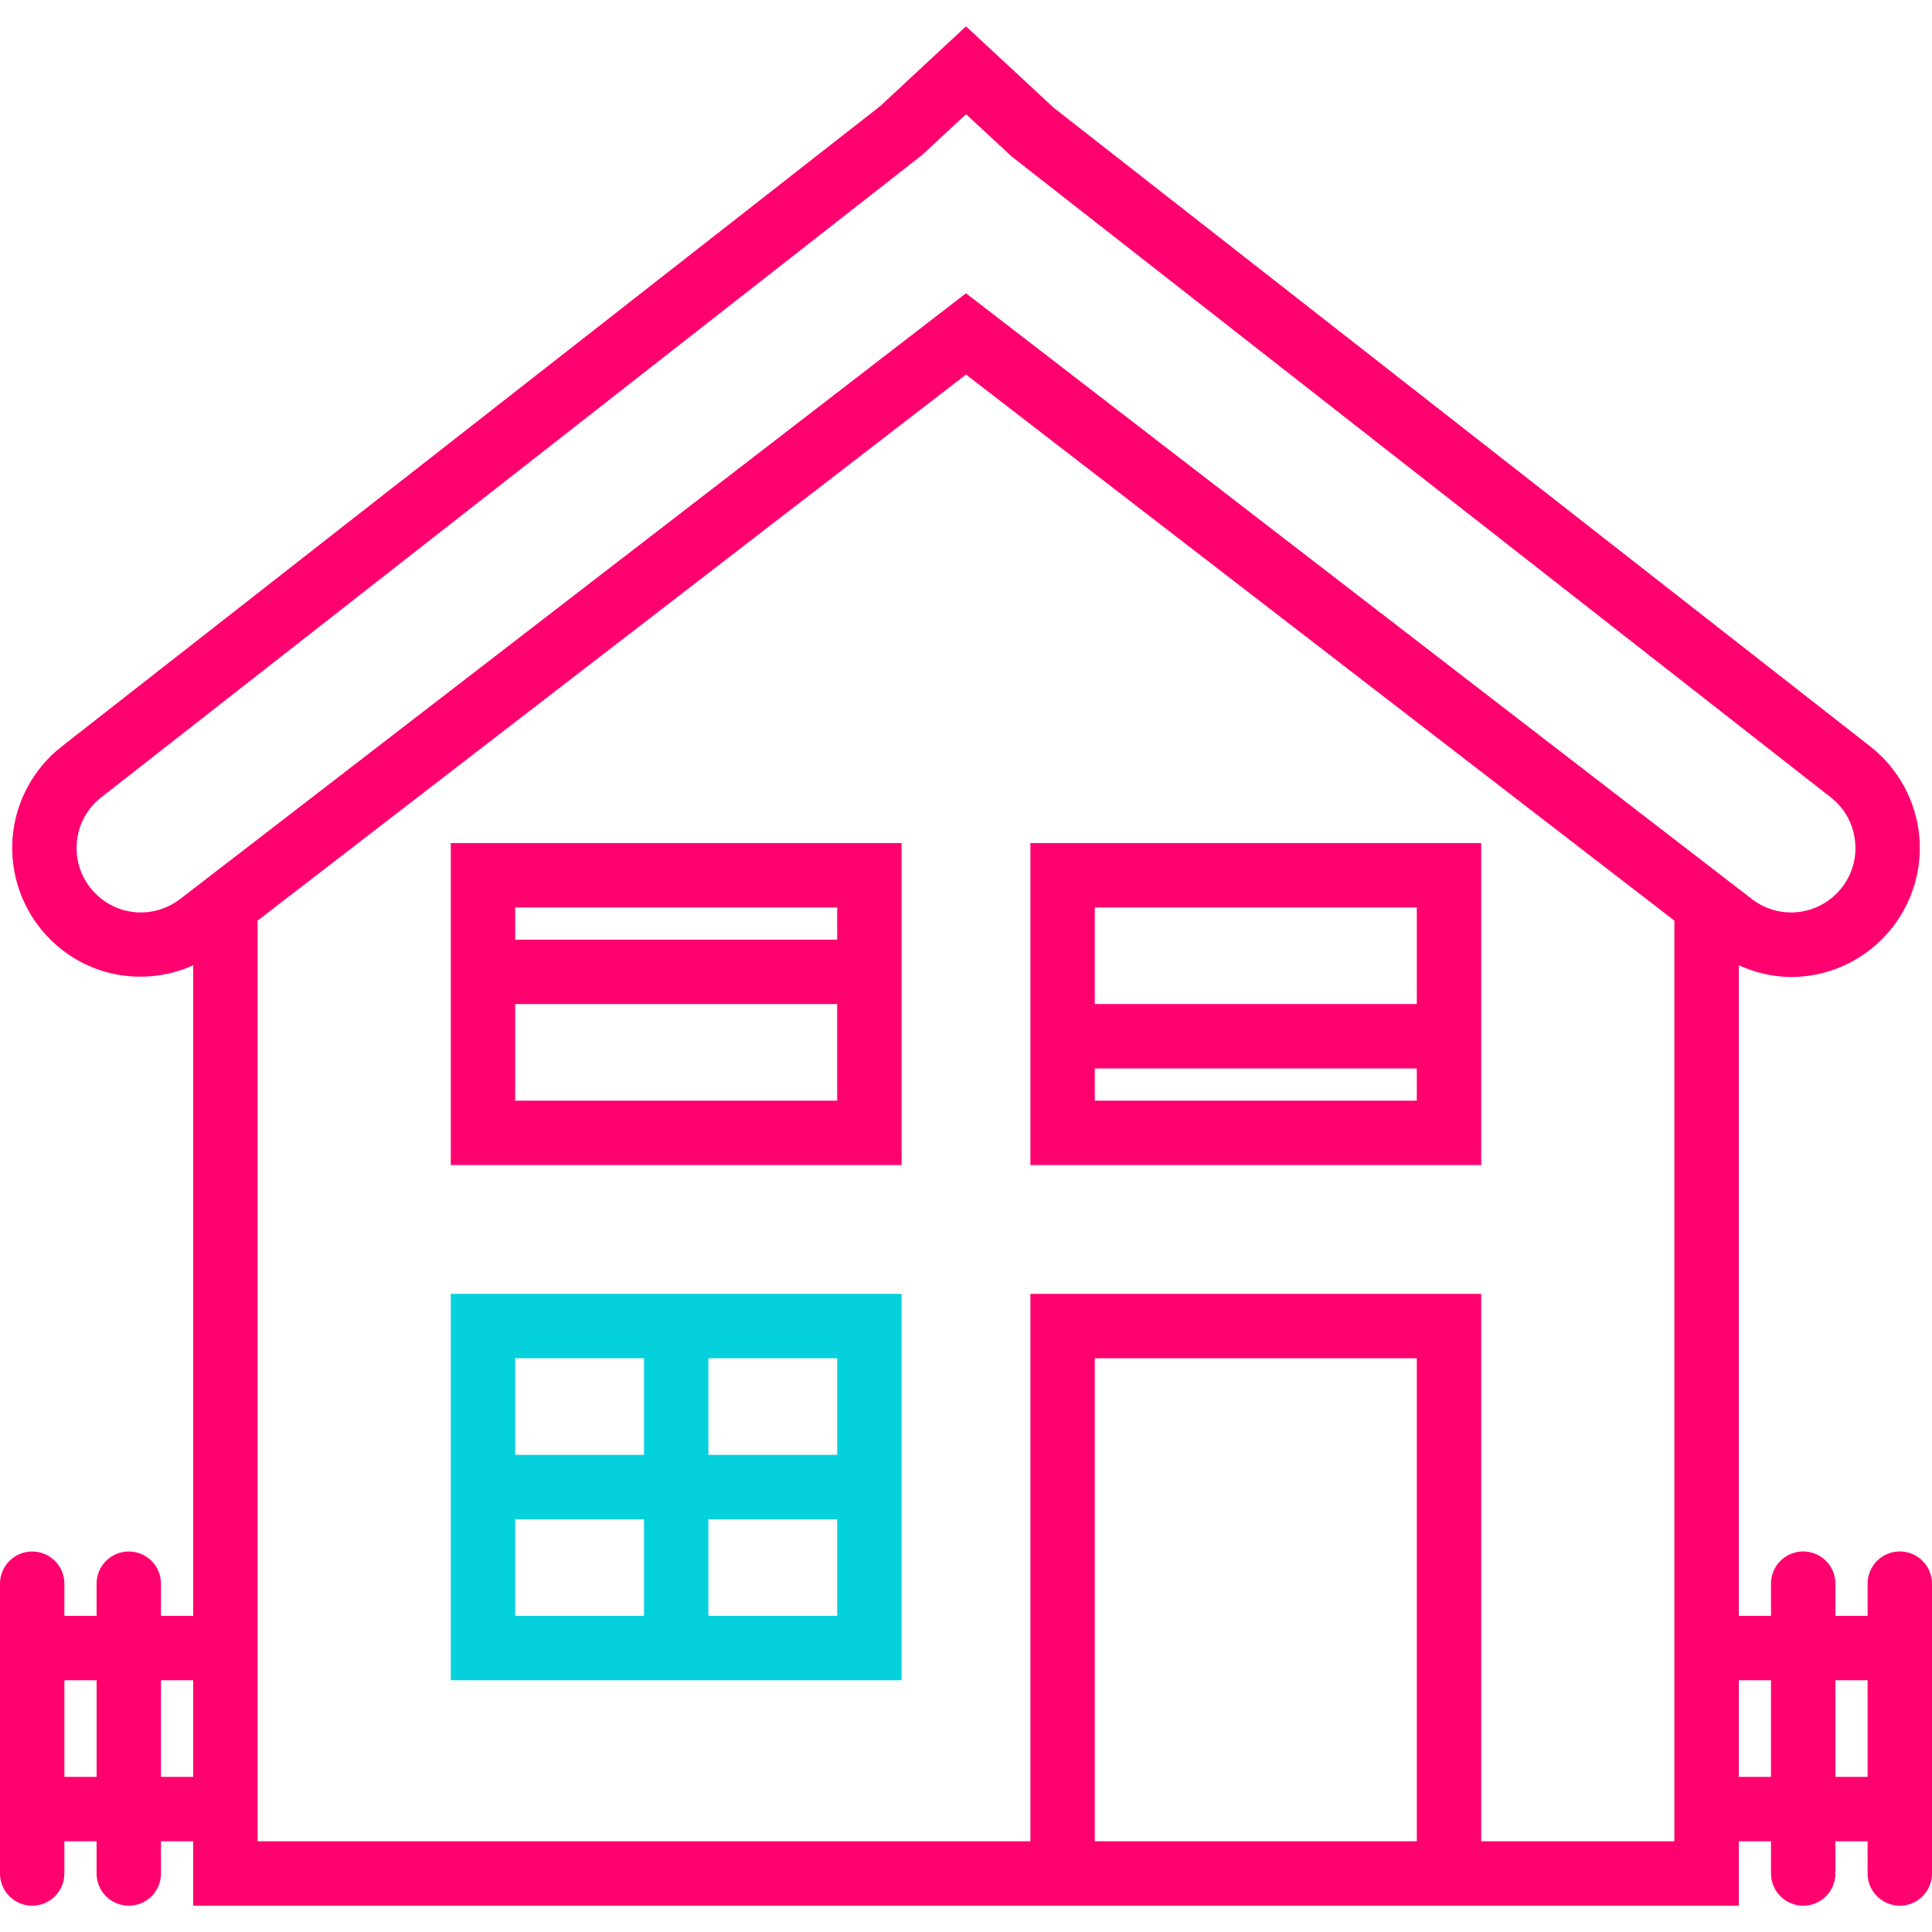 <?xml version="1.0" encoding="UTF-8" standalone="no"?><!DOCTYPE svg PUBLIC "-//W3C//DTD SVG 1.1//EN" "http://www.w3.org/Graphics/SVG/1.1/DTD/svg11.dtd"><svg width="100%" height="100%" viewBox="0 0 250 250" version="1.1" xmlns="http://www.w3.org/2000/svg" xmlns:xlink="http://www.w3.org/1999/xlink" xml:space="preserve" xmlns:serif="http://www.serif.com/" style="fill-rule:evenodd;clip-rule:evenodd;stroke-linejoin:round;stroke-miterlimit:2;"><g><path d="M58.333,150.758l58.334,0l-0,-41.666l-58.334,-0l0,41.666Zm8.334,-8.333l-0,-12.5l41.666,0l0,12.5l-41.666,0Zm41.666,-25l0,4.167l-41.666,-0l-0,-4.167l41.666,-0Z" style="fill:#ff006f;fill-rule:nonzero;"/><path d="M58.333,167.425l0,50l58.334,0l-0,-50l-58.334,0Zm25,8.333l0,12.5l-16.666,0l-0,-12.5l16.666,0Zm-16.666,20.834l16.666,-0l0,12.5l-16.666,-0l-0,-12.5Zm25,12.5l-0,-12.5l16.666,-0l0,12.5l-16.666,-0Zm16.666,-20.834l-16.666,0l-0,-12.5l16.666,0l0,12.5Z" style="fill:#05d1dd;fill-rule:nonzero;"/><path d="M133.333,150.758l58.334,0l-0,-41.666l-58.334,-0l0,41.666Zm8.334,-8.333l-0,-4.167l41.666,0l0,4.167l-41.666,0Zm41.666,-25l0,12.5l-41.666,0l-0,-12.5l41.666,-0Z" style="fill:#ff006f;fill-rule:nonzero;"/><path d="M245.833,200.758c-2.304,0 -4.166,1.867 -4.166,4.167l-0,4.167l-4.167,-0l0,-4.167c0,-2.3 -1.862,-4.167 -4.167,-4.167c-2.304,0 -4.166,1.867 -4.166,4.167l-0,4.167l-4.167,-0l0,-84.184c2.171,0.975 4.471,1.513 6.775,1.513c4.471,-0 8.913,-1.817 12.196,-5.35c3.166,-3.409 4.771,-8.021 4.404,-12.659c-0.371,-4.633 -2.683,-8.937 -6.342,-11.804l-105.691,-82.671l-11.342,-10.529l-11.071,10.3l-105.958,82.9c-3.663,2.867 -5.975,7.171 -6.342,11.804c-0.366,4.638 1.238,9.25 4.404,12.659c4.975,5.358 12.588,6.708 18.971,3.841l0,84.184l-4.171,-0l0,-4.167c0,-2.3 -1.862,-4.166 -4.166,-4.166c-2.304,-0 -4.167,1.866 -4.167,4.166l0,4.167l-4.167,-0l0,-4.167c0,-2.3 -1.862,-4.166 -4.166,-4.166c-2.304,-0 -4.167,1.866 -4.167,4.166l0,37.5c0,2.3 1.863,4.167 4.167,4.167c2.304,-0 4.166,-1.867 4.166,-4.167l0,-4.166l4.167,-0l0,4.166c0,2.3 1.863,4.167 4.167,4.167c2.304,-0 4.166,-1.867 4.166,-4.167l0,-4.166l4.167,-0l0,8.333l200,-0l0,-8.333l4.167,-0l-0,4.166c-0,2.3 1.862,4.167 4.166,4.167c2.305,-0 4.167,-1.867 4.167,-4.167l0,-4.166l4.167,-0l-0,4.166c-0,2.3 1.862,4.167 4.166,4.167c2.305,-0 4.167,-1.867 4.167,-4.167l0,-37.5c0,-2.304 -1.862,-4.171 -4.167,-4.171Zm-233.7,-85.362c-1.604,-1.729 -2.383,-3.975 -2.195,-6.325c0.187,-2.35 1.308,-4.446 3.17,-5.9l106.225,-83.125l5.671,-5.271l5.934,5.496l105.958,82.9c1.858,1.454 2.983,3.55 3.171,5.9c0.187,2.35 -0.596,4.6 -2.196,6.325c-2.95,3.175 -7.754,3.575 -11.192,0.929l-1.679,-1.292l-100,-77.083l-98.375,75.833l-0.004,0.004l-3.296,2.538c-3.442,2.646 -8.242,2.246 -11.192,-0.929Zm-3.8,114.529l0,-12.5l4.167,0l0,12.5l-4.167,0Zm12.5,0l0,-12.5l4.167,0l0,12.5l-4.167,0Zm120.834,8.333l-0,-62.5l41.666,0l0,62.5l-41.666,0Zm75,0l-25,0l-0,-70.833l-58.334,0l0,70.833l-100,0l0,-119.129l91.667,-70.662l91.667,70.662l-0,119.129Zm8.333,-8.333l0,-12.5l4.167,0l-0,12.5l-4.167,0Zm12.5,0l0,-12.5l4.167,0l-0,12.5l-4.167,0Z" style="fill:#ff006f;fill-rule:nonzero;"/></g></svg>
